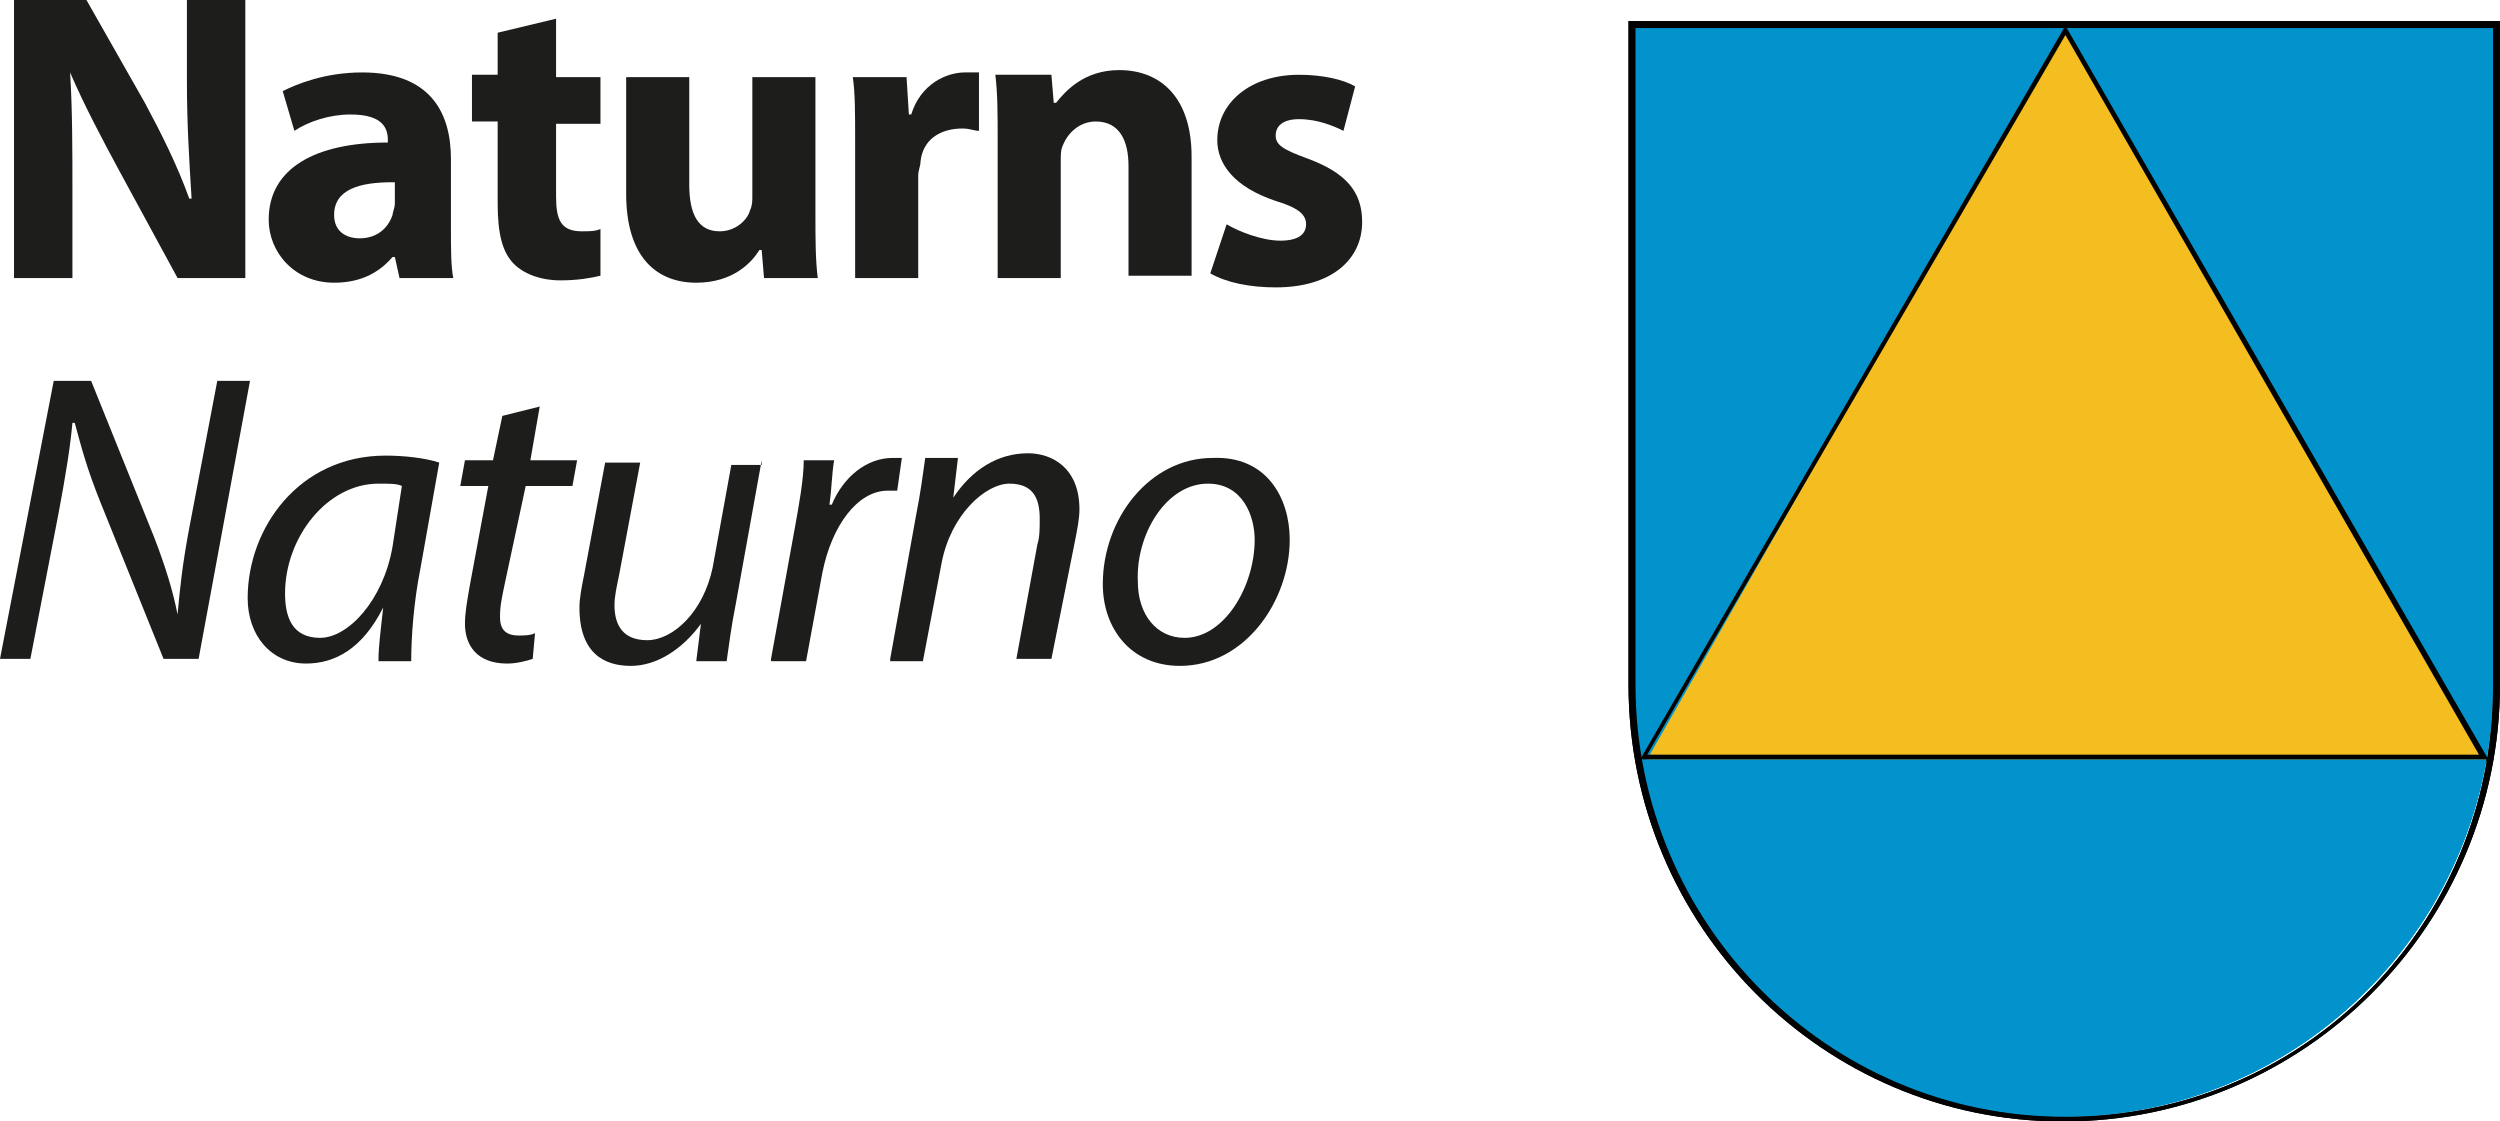 <svg width="107" height="48" viewBox="0 0 107 48" fill="none" xmlns="http://www.w3.org/2000/svg">
<g>
	<g clip-path="url(#SVGID_00000113326865821425827780000007691635304221006514_)">
		<path fill="#0293CD" d="M69.9,1v28.3c0,10.2,8.2,18.5,18.4,18.5s18.4-8.3,18.4-18.5V1H69.9z"/>
		<path fill="#020202" d="M69.7,0.9v28.4c0,10.3,8.3,18.7,18.6,18.7S107,39.6,107,29.3V0.9H69.7z M70,1.2h36.7v28.2
			c0,10.2-8.1,18.4-18.3,18.4S70,39.5,70,29.3V1.2z"/>
		<path fill="#F4BD20" stroke="#020202" stroke-width="0.185" stroke-linecap="round" d="M88.4,1.4l-9,15.5l-8.9,15.6h35.9l-9-15.6
			L88.4,1.4L88.4,1.4z"/>
		<path fill="#0293CD" d="M69.9,1v28.3c0,10.2,8.2,18.5,18.4,18.5s18.4-8.3,18.4-18.5V1H69.9z"/>
		<path fill="#020202" d="M69.7,0.9v28.4c0,10.3,8.3,18.7,18.6,18.7S107,39.6,107,29.3V0.9H69.7z M70,1.2h36.7v28.2
			c0,10.2-8.1,18.4-18.3,18.4S70,39.5,70,29.3V1.2z"/>
		<path fill="#F4BD20" d="M88.4,1.4l-9,15.5l-8.9,15.6h35.9l-9-15.6L88.4,1.4L88.4,1.4z"/>
		<path fill="#020202" d="M106.5,32.5H70.2L88.4,1.1L106.5,32.5z M70.5,32.3h35.6L88.4,1.5L70.5,32.3z"/>
	</g>
</g>
<g>
	<path fill="#1D1D1B" d="M0.6,11.9V0h3.1l2.5,4.4c0.7,1.3,1.4,2.7,1.9,4.1h0.1C8.1,6.9,8,5.3,8,3.5V0h2.5v11.9H7.6L5.1,7.3
		C4.4,6,3.6,4.5,3,3.1L3,3.1c0.1,1.6,0.1,3.3,0.1,5.2v3.6H0.6z"/>
	<path fill="#1D1D1B" d="M17.1,11.9L16.9,11h-0.1c-0.6,0.7-1.4,1.1-2.5,1.1c-1.7,0-2.8-1.3-2.8-2.7c0-2.2,2-3.3,5.1-3.3V6
		c0-0.5-0.2-1.1-1.6-1.1c-0.9,0-1.8,0.3-2.4,0.7l-0.5-1.7c0.6-0.3,1.8-0.8,3.4-0.8c2.9,0,3.8,1.7,3.8,3.7v3c0,0.8,0,1.6,0.1,2.1
		H17.1z M16.8,7.8c-1.4,0-2.5,0.3-2.5,1.4c0,0.7,0.5,1,1.1,1c0.7,0,1.2-0.4,1.4-1c0-0.1,0.1-0.3,0.1-0.5V7.8z"/>
	<path fill="#1D1D1B" d="M23.8,0.8v2.5h1.9v2h-1.9v3.1c0,1,0.2,1.5,1.1,1.5c0.3,0,0.6,0,0.8-0.1l0,2c-0.4,0.1-1,0.2-1.7,0.2
		c-0.9,0-1.6-0.3-2-0.7c-0.5-0.5-0.7-1.3-0.7-2.6V5.2h-1.1v-2h1.1V1.4L23.8,0.8z"/>
	<path fill="#1D1D1B" d="M34.9,9.1c0,1.1,0,2,0.1,2.8h-2.3l-0.1-1.2h-0.1c-0.3,0.5-1.1,1.4-2.7,1.4c-1.7,0-3-1.1-3-3.8V3.3h2.7v4.6
		c0,1.3,0.4,2,1.3,2c0.7,0,1.2-0.5,1.3-0.9c0.1-0.2,0.1-0.4,0.1-0.6V3.3h2.7V9.1z"/>
	<path fill="#1D1D1B" d="M36.6,6.1c0-1.3,0-2.1-0.1-2.8h2.3l0.1,1.6H39c0.4-1.3,1.5-1.8,2.3-1.8c0.2,0,0.4,0,0.6,0v2.5
		c-0.2,0-0.4-0.1-0.7-0.1c-1,0-1.7,0.5-1.8,1.4c0,0.2-0.1,0.4-0.1,0.6v4.4h-2.7V6.1z"/>
	<path fill="#1D1D1B" d="M42.7,6c0-1.1,0-2-0.1-2.8H45l0.1,1.2h0.1c0.4-0.5,1.2-1.4,2.7-1.4c1.8,0,3.1,1.2,3.1,3.7v5.1h-2.7V7.1
		c0-1.1-0.4-1.9-1.4-1.9c-0.7,0-1.2,0.5-1.4,1c-0.1,0.2-0.1,0.4-0.1,0.7v5h-2.7V6z"/>
	<path fill="#1D1D1B" d="M52.5,9.6c0.5,0.3,1.5,0.7,2.3,0.7c0.8,0,1.1-0.3,1.1-0.7c0-0.4-0.3-0.7-1.3-1c-1.8-0.6-2.5-1.6-2.5-2.6
		c0-1.6,1.4-2.8,3.5-2.8c1,0,1.9,0.2,2.4,0.5l-0.5,1.9c-0.4-0.2-1.1-0.5-1.9-0.5c-0.7,0-1,0.3-1,0.7c0,0.4,0.3,0.6,1.4,1
		c1.6,0.6,2.3,1.4,2.3,2.7c0,1.6-1.3,2.8-3.7,2.8c-1.1,0-2.1-0.2-2.8-0.6L52.5,9.6z"/>
</g>
<g>
	<path fill="#1D1D1B" d="M0,28.2l2.3-11.9h1.6l2.7,6.7c0.5,1.3,0.8,2.3,1,3.3l0,0c0.1-1.1,0.2-2.1,0.5-3.7l1.2-6.3h1.4L8.5,28.2H7
		l-2.7-6.7c-0.6-1.5-0.8-2.3-1.1-3.4l-0.1,0c-0.1,1.1-0.3,2.3-0.6,3.9l-1.2,6.2H0z"/>
	<path fill="#1D1D1B" d="M16.2,28.2c0-0.5,0.1-1.3,0.2-2.2h0c-0.9,1.8-2.1,2.4-3.3,2.4c-1.5,0-2.5-1.2-2.5-2.8c0-3,2.2-6.1,5.9-6.1
		c0.8,0,1.7,0.1,2.3,0.3L18,24.3c-0.3,1.5-0.4,3-0.4,4H16.2z M17.2,20.8c-0.2-0.1-0.5-0.1-1-0.1c-2.2,0-4,2.3-4,4.7
		c0,1,0.3,1.9,1.5,1.9c1.2,0,2.7-1.6,3.1-3.9L17.2,20.8z"/>
	<path fill="#1D1D1B" d="M23.1,17.4l-0.4,2.3h2l-0.2,1.1h-2L21.6,25c-0.1,0.5-0.2,0.9-0.2,1.4c0,0.5,0.2,0.8,0.8,0.8
		c0.2,0,0.5,0,0.7-0.1l-0.1,1.1c-0.3,0.1-0.7,0.2-1.1,0.2c-1.3,0-1.8-0.8-1.8-1.7c0-0.5,0.1-1,0.2-1.6l0.8-4.3h-1.2l0.2-1.1h1.2
		l0.4-1.9L23.1,17.4z"/>
	<path fill="#1D1D1B" d="M32.6,19.7l-1.1,6.1c-0.2,1-0.3,1.8-0.4,2.5h-1.3l0.2-1.6h0c-0.8,1.1-1.9,1.8-3,1.8c-1.1,0-2.2-0.5-2.2-2.5
		c0-0.4,0.1-0.9,0.2-1.4l0.9-4.8h1.5l-0.9,4.8c-0.1,0.5-0.2,0.9-0.2,1.3c0,0.9,0.4,1.5,1.4,1.5c1.1,0,2.4-1.2,2.8-3.1l0.8-4.4H32.6z
		"/>
	<path fill="#1D1D1B" d="M33,28.2l1-5.5c0.2-1.1,0.4-2.2,0.4-3h1.3c-0.1,0.6-0.1,1.2-0.2,1.9h0.1c0.5-1.2,1.5-2,2.6-2
		c0.1,0,0.3,0,0.4,0L38.4,21c-0.1,0-0.2,0-0.4,0c-1.3,0-2.4,1.5-2.8,3.5l-0.7,3.8H33z"/>
	<path fill="#1D1D1B" d="M38.1,28.2l1.1-6.1c0.2-1,0.3-1.8,0.4-2.5H41l-0.2,1.7h0c0.8-1.2,1.9-1.9,3.2-1.9c1,0,2.2,0.6,2.2,2.4
		c0,0.4-0.1,0.9-0.2,1.4l-1,5h-1.5l0.9-4.9c0.1-0.3,0.1-0.7,0.1-1.1c0-0.9-0.3-1.5-1.3-1.5c-1,0-2.5,1.3-2.9,3.4l-0.8,4.2H38.1z"/>
	<path fill="#1D1D1B" d="M55.2,23.1c0,2.6-1.9,5.4-4.7,5.4c-2.1,0-3.3-1.6-3.3-3.5c0-2.8,2-5.4,4.7-5.4
		C54.2,19.5,55.2,21.3,55.2,23.1z M48.7,24.9c0,1.4,0.8,2.4,2,2.4c1.7,0,3-2.2,3-4.2c0-1-0.5-2.4-2-2.4
		C49.9,20.7,48.6,22.9,48.7,24.9z"/>
</g>
 <defs>
<clipPath id="SVGID_00000113326865821425827780000007691635304221006514_">
<rect width="107" height="48" fill="white" transform="translate(0.01)"/>
</clipPath>
</defs>
</svg>
 
 